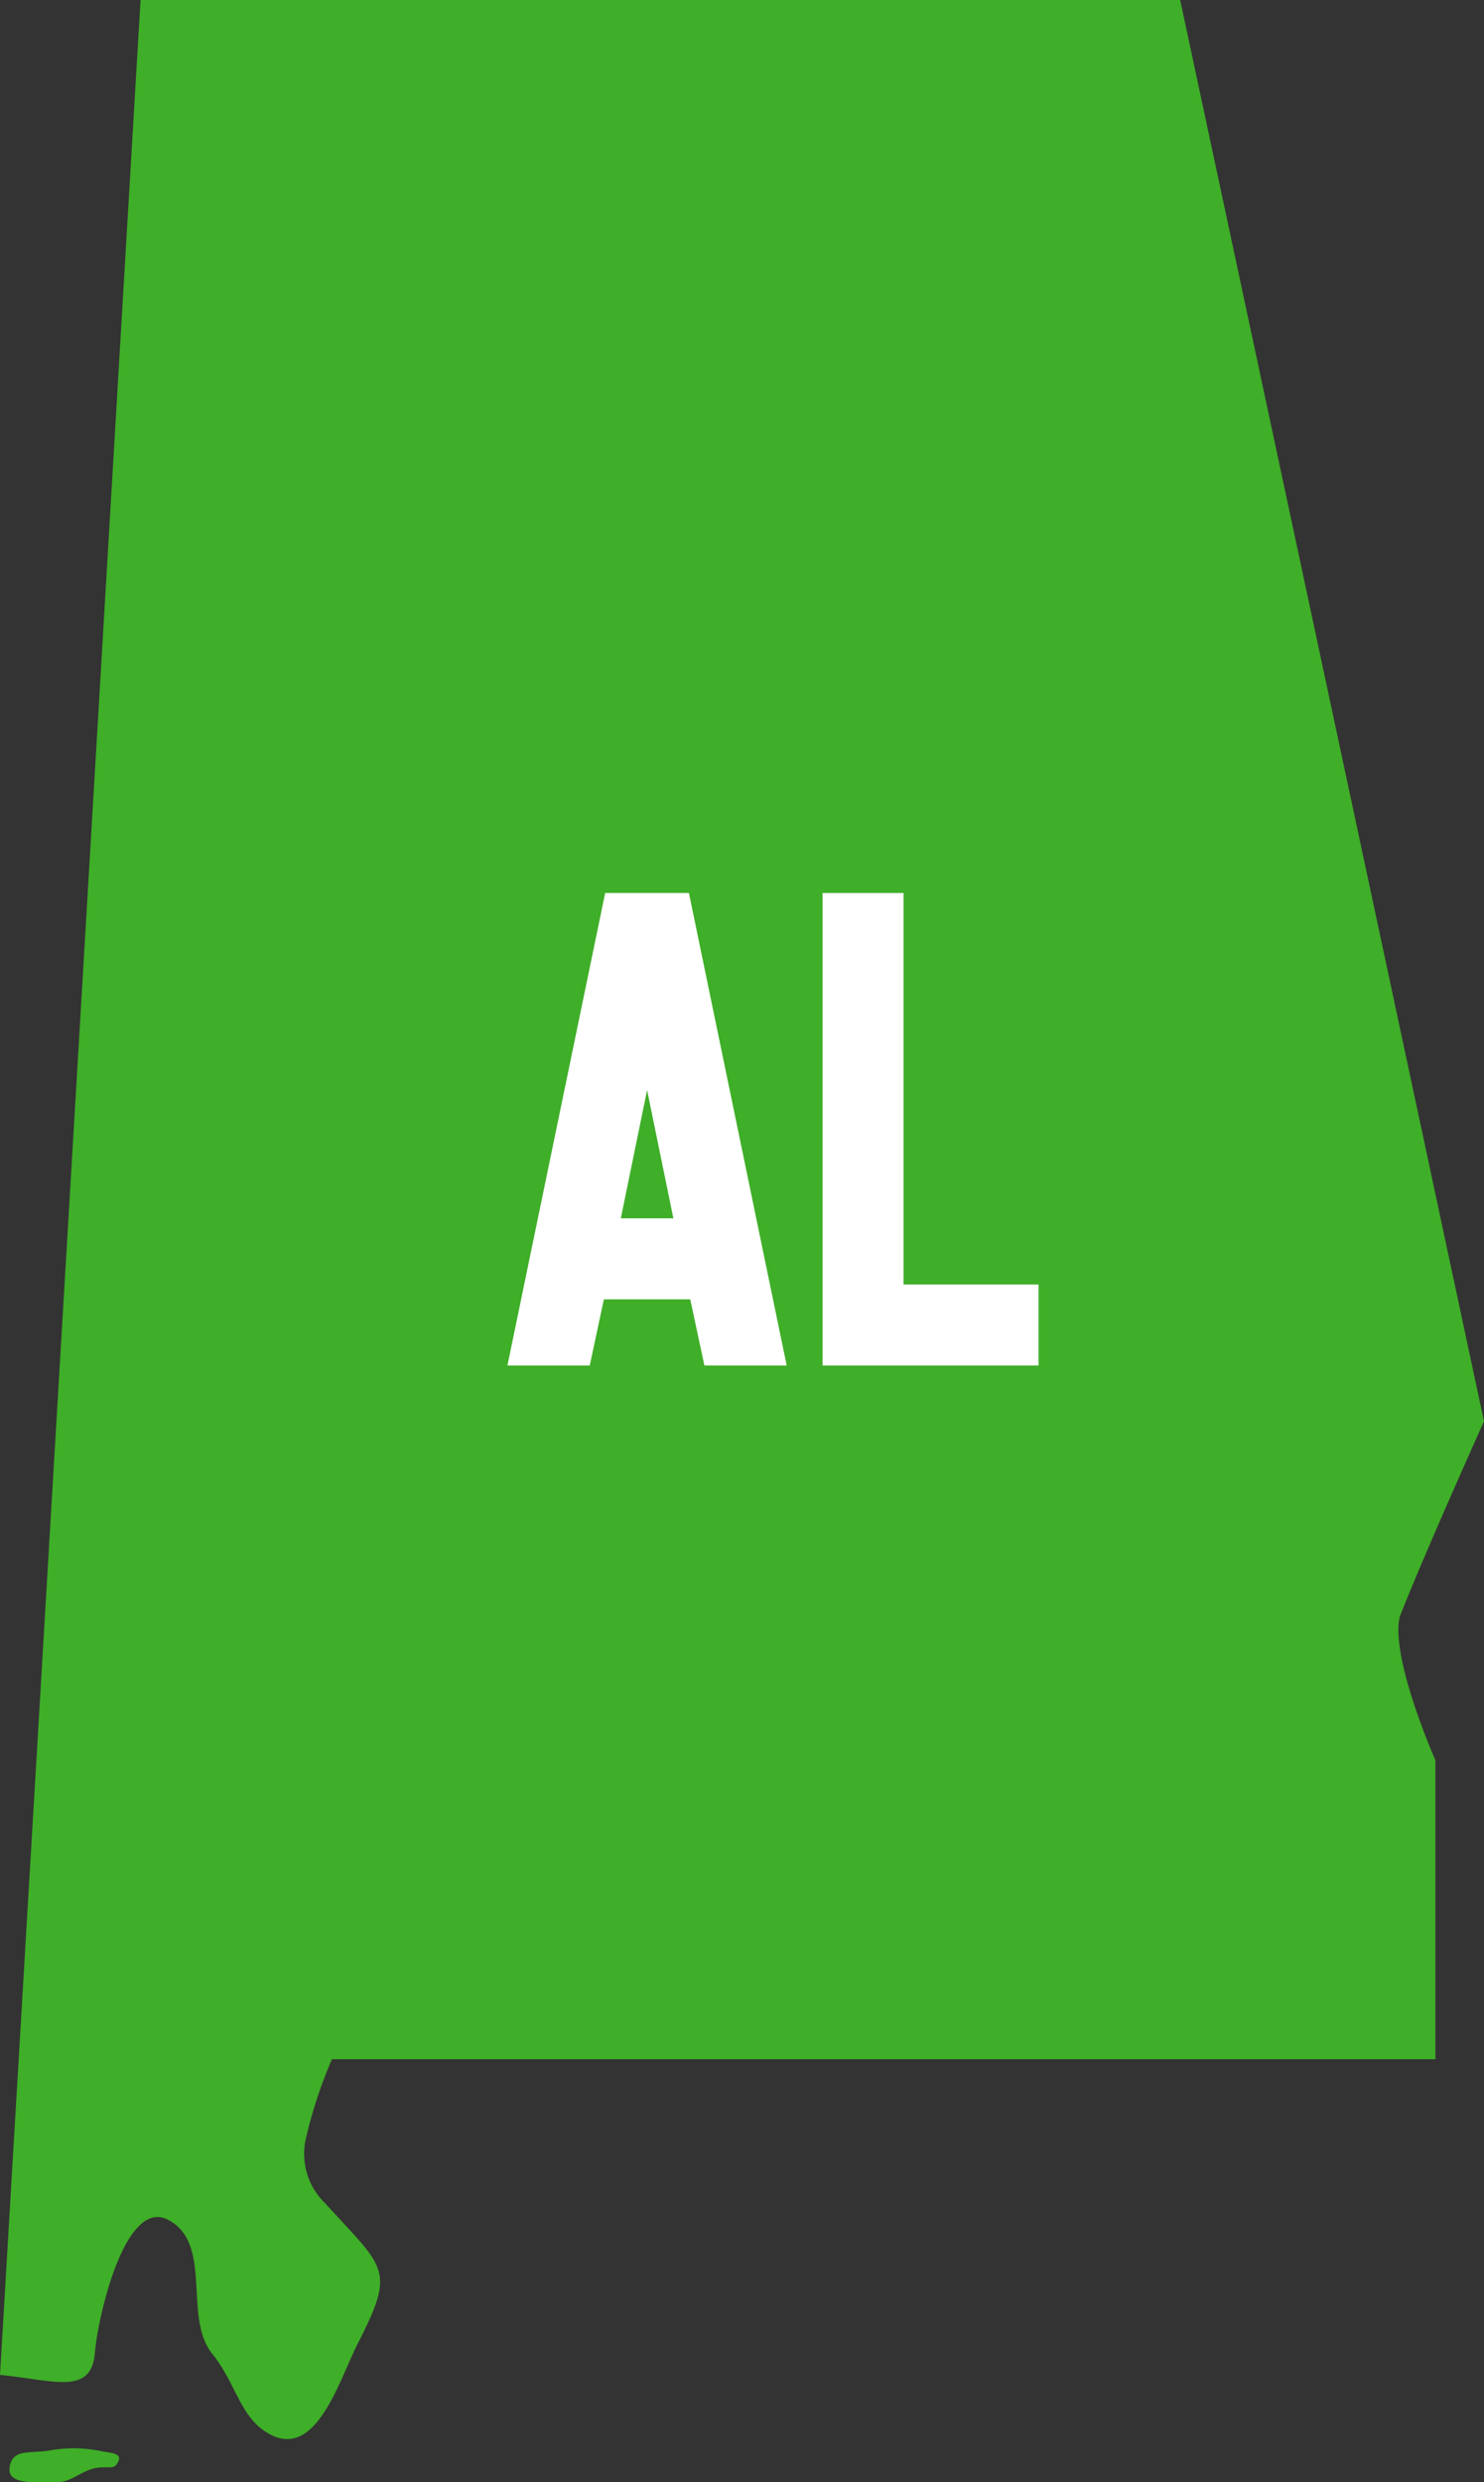 <?xml version="1.0" encoding="UTF-8"?> <svg xmlns="http://www.w3.org/2000/svg" width="84.743" height="141.706" viewBox="0 0 84.743 141.706"><rect x="0" y="0" width="84.743" height="141.706" fill="#333333" stroke="none"/><g id="Group_1624" data-name="Group 1624" transform="translate(-1029.5 -492.99)"><path id="inactive_state_-_alabama" data-name="inactive state - alabama" d="M2007.493,1015.341c1.365-3.5,4.811-11.157,4.811-11.157l-17.349-81.139h-59.367l-8.026,135.577c3.116.306,5.208,1.182,5.417-1.257.187-2.185,1.751-8.84,4.163-7.606,2.624,1.342.846,5.567,2.546,7.667,1.391,1.718,1.576,3.688,3.313,4.6,2.651,1.388,3.943-3.146,4.994-5.2,2.193-4.277,1.532-4.262-1.85-7.985a3.928,3.928,0,0,1-1.089-3.826,26.153,26.153,0,0,1,1.462-4.415h63.012v-17.068s-2.588-5.846-2.036-8.192m-77.122,47.6c-1.119.183-2.117-.123-2.264.976s1.876.784,2.686.824,1.448-.677,2.268-.808c.784-.125,1,.154,1.255-.366s-.574-.49-1.06-.609a7.8,7.8,0,0,0-2.885-.018" transform="translate(-898.062 -430.055)" fill="#3fae28"></path><path id="Path_1191" data-name="Path 1191" d="M1987.4,1018.489h4.782l5.584,26.975h-4.7l-.808-3.776h-4.932l-.807,3.776h-4.7Zm3.894,18.573-1.5-7.321-1.5,7.321Z" transform="translate(-923.342 -474.521)" fill="#fff"></path><path id="Path_1192" data-name="Path 1192" d="M2015.509,1018.489h4.626v22.351h7.707v4.623h-12.333Z" transform="translate(-939.037 -474.521)" fill="#fff"></path></g></svg> 